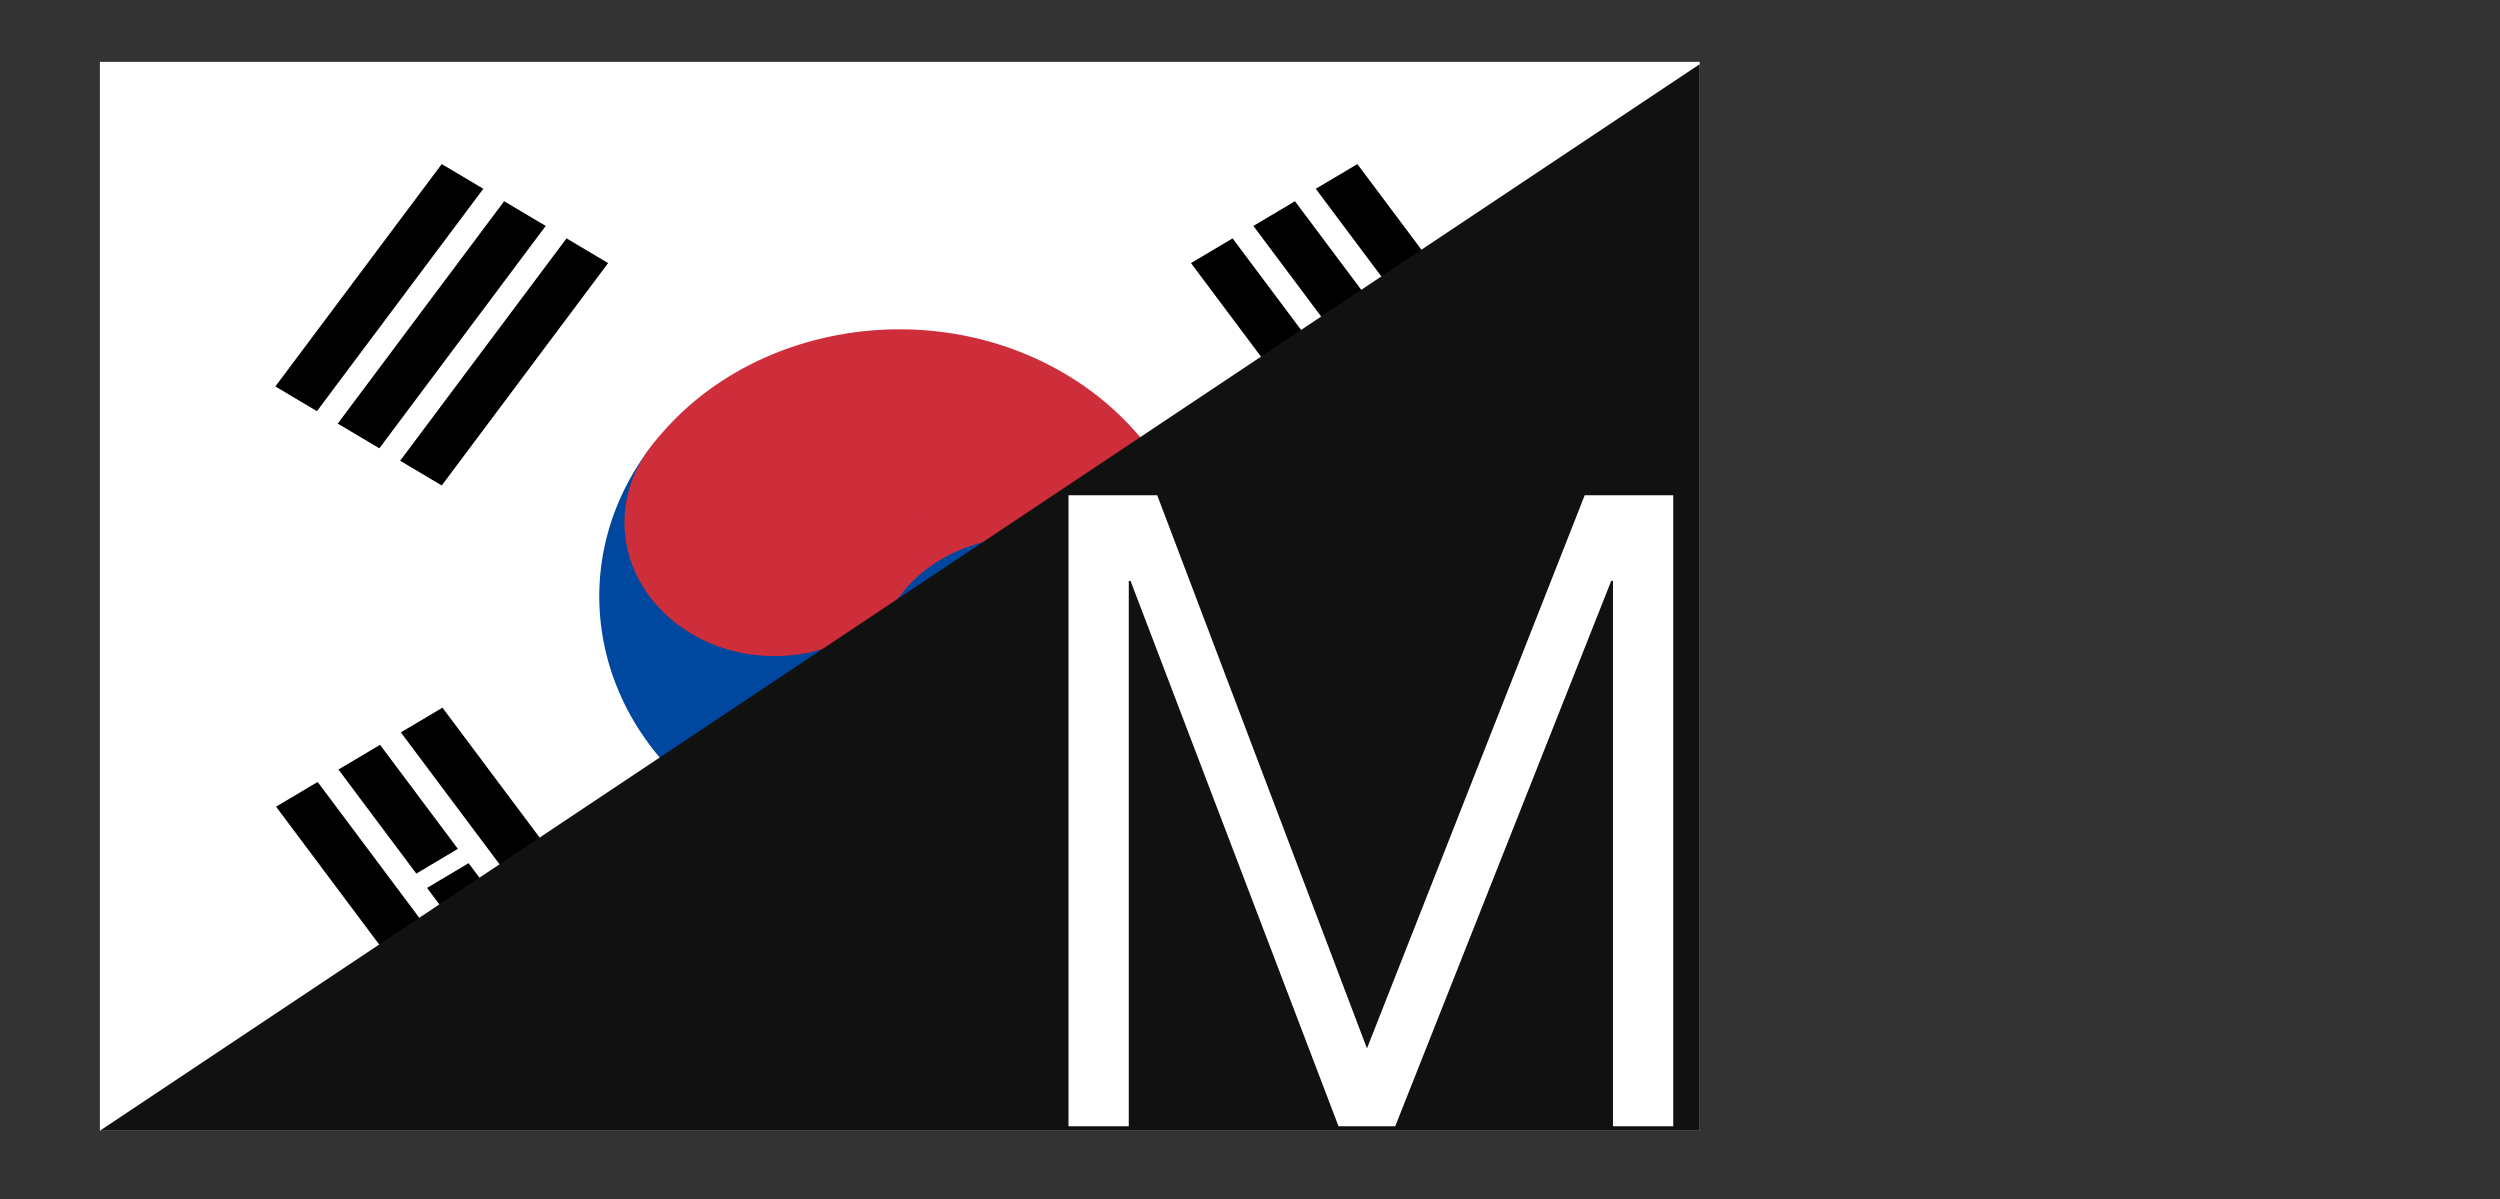 <svg xmlns="http://www.w3.org/2000/svg" xmlns:xlink="http://www.w3.org/1999/xlink" id="Calque_1" viewBox="0 0 1406.4 674.7"><rect x="0" y="0" width="1406.4" height="674.7" fill="#333333" stroke="none"/><defs><clipPath id="clippath"><rect x="56.2" y="34.8" width="900" height="601.3" style="fill:none;"></rect></clipPath></defs><g style="clip-path:url(#clippath);"><g><path d="M56.2,34.8H956.4V636.1H56.2V34.8Z" style="fill:#fff; fill-rule:evenodd;"></path><g><g id="kr-c"><path id="kr-b" d="M154.9,217.4l93.6-125.1,23.4,13.9-93.6,125.1-23.4-13.9Zm35.1,20.9l93.6-125.1,23.4,13.9-93.6,125.1-23.4-13.9Zm35.1,20.9l93.6-125.1,23.4,13.9-93.6,125.1-23.4-13.9Z" style="fill:#000001; fill-rule:evenodd;"></path><path id="kr-b-2" d="M669.6,523.2l93.6-125.1,23.4,13.9-93.6,125.1-23.4-13.9Zm35.1,20.9l93.6-125.1,23.4,13.9-93.6,125.1-23.4-13.9Zm35.1,20.9l93.6-125.1,23.4,13.9-93.6,125.1-23.4-13.9Z" style="fill:#000001; fill-rule:evenodd;"></path></g><path d="M704.7,453.8l117,69.5" style="fill-rule:evenodd; stroke:#fff; stroke-miterlimit:40; stroke-width:10px;"></path><path d="M365.5,252.2c51.7-69.1,156.5-87.7,234-41.7,77.5,46.1,98.5,139.4,46.8,208.5L365.5,252.2Z" style="fill:#cd2e3a; fill-rule:evenodd;"></path><path d="M365.5,252.2c-51.7,69.1-30.8,162.4,46.8,208.5,77.5,46.1,182.3,27.4,234-41.7,25.9-34.5,15.4-81.2-23.4-104.2-38.8-23-91.2-13.7-117,20.8l-140.4-83.4Z" style="fill:#0047a0; fill-rule:evenodd;"></path><ellipse cx="435.7" cy="293.9" rx="84.4" ry="75.2" style="fill:#cd2e3a;"></ellipse></g><g><g id="kr-c-2"><path id="kr-b-3" d="M248.9,578.9l-93.6-125.1,23.4-13.9,93.6,125.1-23.4,13.9Zm35.1-20.9l-93.6-125.1,23.4-13.9,93.6,125.1-23.4,13.9Zm35.1-20.9l-93.6-125.1,23.4-13.9,93.6,125.1-23.4,13.9Z" style="fill:#000001; fill-rule:evenodd;"></path><path id="kr-b-4" d="M763.6,273.1l-93.6-125.1,23.4-13.9,93.6,125.1-23.4,13.9Zm35.1-20.9l-93.6-125.1,23.4-13.9,93.6,125.1-23.4,13.9Zm35.1-20.9l-93.6-125.1,23.4-13.9,93.6,125.1-23.4,13.9Z" style="fill:#000001; fill-rule:evenodd;"></path></g><path d="M231.3,499l35.1-20.9M705.1,217.5l40.9-24.3m35.1-20.9l35.1-20.9" style="fill-rule:evenodd; stroke:#fff; stroke-miterlimit:40; stroke-width:10px;"></path></g></g></g><polygon id="Triangle" points="956.2 636.1 56.2 636.1 956.2 36.1 956.2 636.1" style="fill:#111;"></polygon><path id="Metres" d="M651,278.6l118,311.2,122.5-311.2h49.8v355h-33.9V326.8h-1l-121.5,306.8h-31.9l-117-306.8h-1v306.8h-33.9V278.6h49.8Z" style="fill:#fff;"></path></svg>